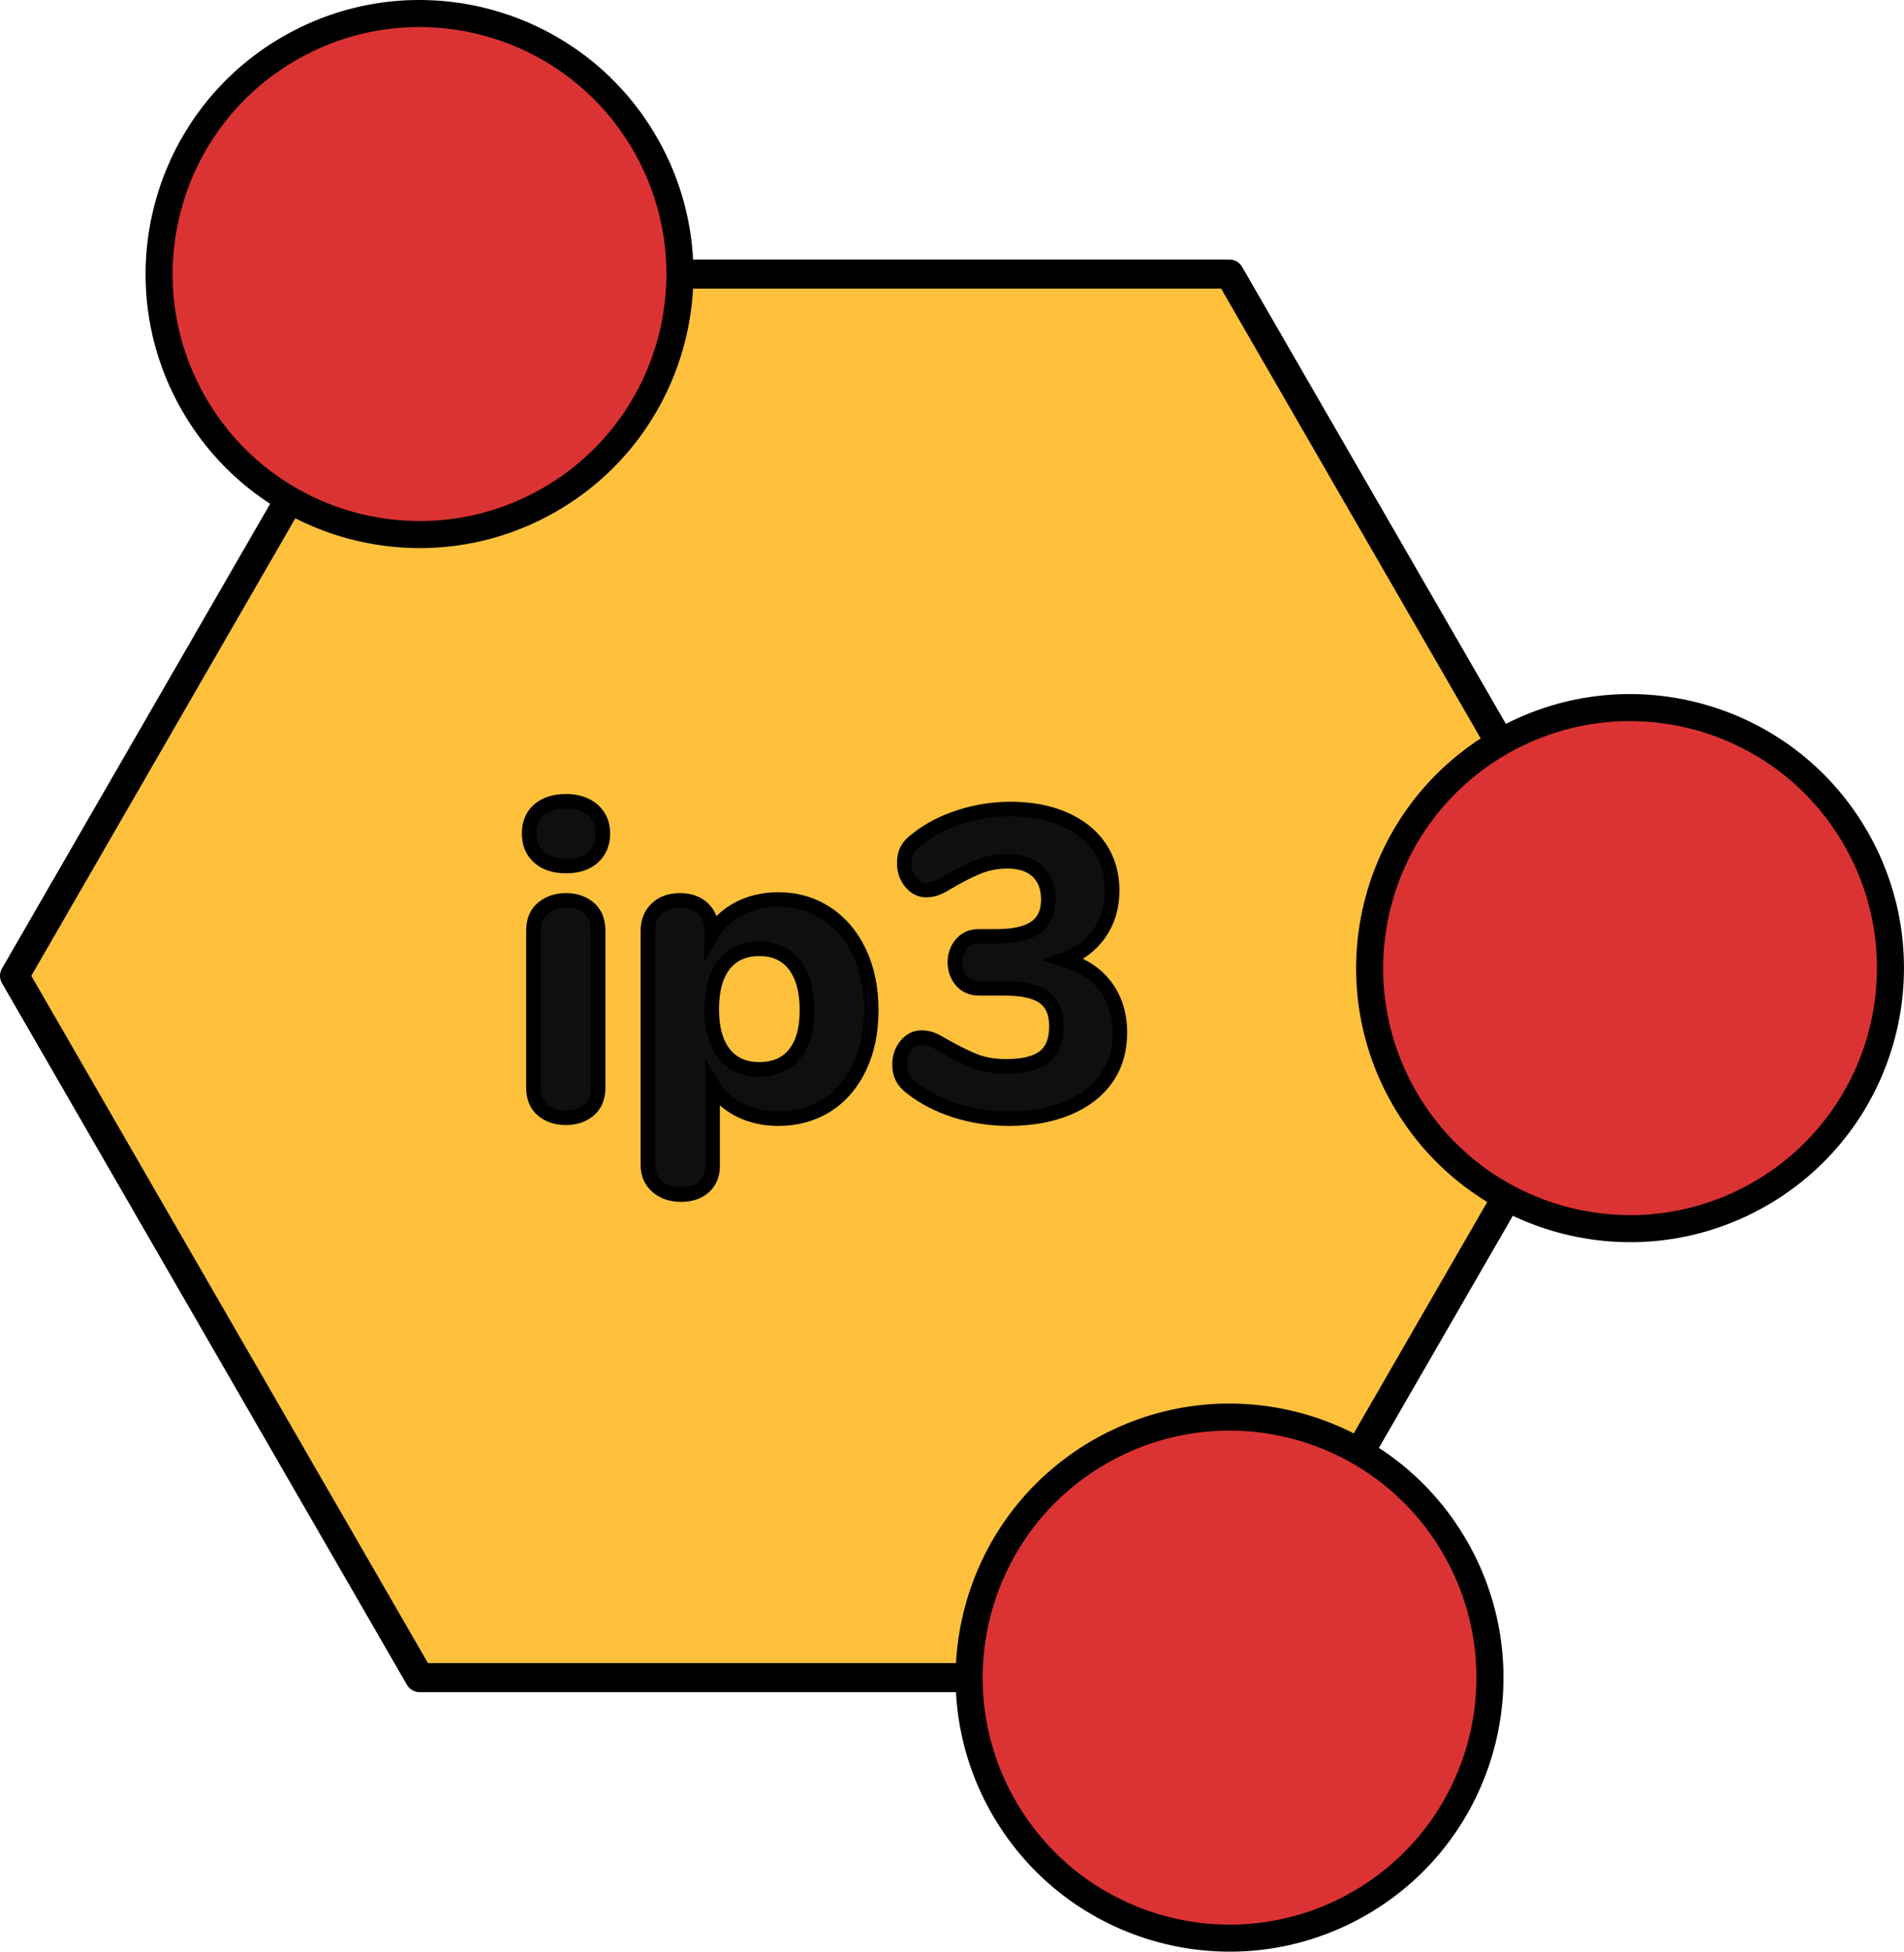 <?xml version="1.0" encoding="utf-8"?>
<!-- Generator: Adobe Illustrator 22.0.0, SVG Export Plug-In . SVG Version: 6.00 Build 0)  -->
<svg version="1.1" id="Layer_1" xmlns="http://www.w3.org/2000/svg" xmlns:xlink="http://www.w3.org/1999/xlink" x="0px" y="0px"
	 width="131.069px" height="134.297px" viewBox="0 0 131.069 134.297" enable-background="new 0 0 131.069 134.297"
	 xml:space="preserve">
<g>
	<g>
		<polygon id="changecolor_105_" fill="#FFC13B" points="1,67.147 28.879,18.859 84.637,18.859 112.519,67.152 84.64,115.439 
			28.882,115.439 		"/>
		
			<polygon fill="none" stroke="#000000" stroke-width="2" stroke-linecap="round" stroke-linejoin="round" stroke-miterlimit="10" points="
			1,67.147 28.879,18.859 84.637,18.859 112.519,67.152 84.64,115.439 28.882,115.439 		"/>
		
			<path fill="#DB3333" stroke="#000000" stroke-width="1.861" stroke-linecap="round" stroke-linejoin="round" stroke-miterlimit="10" d="
			M121.175,82.141c-8.574,4.95-19.538,2.012-24.488-6.562c-4.948-8.57-2.01-19.535,6.563-24.485s19.535-2.01,24.483,6.56
			C132.683,66.228,129.748,77.191,121.175,82.141z"/>
		
			<path fill="#DB3333" stroke="#000000" stroke-width="1.861" stroke-linecap="round" stroke-linejoin="round" stroke-miterlimit="10" d="
			M93.604,130.962c-8.574,4.95-19.538,2.012-24.488-6.562c-4.948-8.57-2.01-19.535,6.563-24.485s19.535-2.01,24.483,6.56
			C105.112,115.049,102.177,126.012,93.604,130.962z"/>
		
			<path fill="#DB3333" stroke="#000000" stroke-width="1.861" stroke-linecap="round" stroke-linejoin="round" stroke-miterlimit="10" d="
			M37.843,34.381c-8.574,4.95-19.538,2.012-24.488-6.562c-4.948-8.57-2.01-19.535,6.563-24.485s19.535-2.01,24.483,6.56
			C49.351,18.469,46.416,29.431,37.843,34.381z"/>
	</g>
	<g>
		<path fill="#0F0F0F" stroke="#000000" stroke-miterlimit="10" d="M37.104,58.989c-0.453-0.403-0.679-0.949-0.679-1.638
			s0.226-1.229,0.679-1.624c0.452-0.393,1.072-0.59,1.859-0.59c0.767,0,1.382,0.202,1.845,0.605c0.462,0.404,0.693,0.94,0.693,1.609
			c0,0.689-0.227,1.235-0.679,1.638c-0.453,0.404-1.073,0.605-1.859,0.605C38.176,59.594,37.556,59.392,37.104,58.989z
			 M37.355,76.387c-0.424-0.354-0.635-0.875-0.635-1.564V64.05c0-0.688,0.216-1.21,0.649-1.564c0.433-0.354,0.964-0.531,1.594-0.531
			c0.629,0,1.155,0.177,1.579,0.531c0.423,0.354,0.634,0.875,0.634,1.564v10.772c0,0.689-0.211,1.21-0.634,1.564
			c-0.424,0.354-0.95,0.531-1.579,0.531C38.314,76.918,37.777,76.741,37.355,76.387z"/>
		<path fill="#0F0F0F" stroke="#000000" stroke-miterlimit="10" d="M56.892,62.855c0.975,0.64,1.731,1.535,2.272,2.686
			c0.541,1.151,0.812,2.474,0.812,3.969c0,1.496-0.271,2.809-0.812,3.94s-1.294,2.002-2.258,2.612s-2.076,0.915-3.335,0.915
			c-0.983,0-1.874-0.202-2.671-0.605c-0.797-0.403-1.412-0.969-1.845-1.697v5.578c0,0.59-0.196,1.063-0.59,1.417
			s-0.915,0.531-1.564,0.531c-0.688,0-1.244-0.187-1.667-0.561c-0.424-0.374-0.635-0.866-0.635-1.476V64.05
			c0-0.629,0.201-1.136,0.604-1.52c0.403-0.383,0.939-0.575,1.609-0.575c0.668,0,1.199,0.192,1.593,0.575
			c0.394,0.384,0.591,0.891,0.591,1.52v0.236c0.433-0.748,1.053-1.333,1.859-1.756c0.807-0.423,1.712-0.634,2.715-0.634
			C54.812,61.896,55.918,62.216,56.892,62.855z M54.693,72.535c0.57-0.698,0.855-1.707,0.855-3.025c0-1.337-0.285-2.375-0.855-3.114
			c-0.571-0.738-1.378-1.106-2.42-1.106c-1.044,0-1.851,0.359-2.421,1.077c-0.57,0.718-0.855,1.747-0.855,3.084
			c0,1.319,0.285,2.337,0.855,3.055c0.57,0.719,1.377,1.078,2.421,1.078C53.315,73.583,54.122,73.234,54.693,72.535z"/>
		<path fill="#0F0F0F" stroke="#000000" stroke-miterlimit="10" d="M76.105,67.872c0.658,0.875,0.988,1.943,0.988,3.202
			c0,1.2-0.31,2.243-0.93,3.128s-1.51,1.569-2.671,2.051c-1.161,0.482-2.509,0.723-4.043,0.723c-1.279,0-2.504-0.188-3.675-0.561
			s-2.18-0.895-3.025-1.564c-0.295-0.216-0.507-0.453-0.634-0.708c-0.129-0.255-0.192-0.551-0.192-0.885
			c0-0.512,0.147-0.949,0.442-1.313c0.296-0.364,0.649-0.546,1.063-0.546c0.236,0,0.453,0.035,0.649,0.103
			c0.196,0.069,0.443,0.192,0.738,0.369c0.865,0.492,1.613,0.866,2.243,1.122c0.629,0.256,1.367,0.383,2.213,0.383
			c1.2,0,2.076-0.221,2.627-0.664c0.551-0.442,0.826-1.136,0.826-2.081c0-0.924-0.285-1.594-0.855-2.007
			c-0.571-0.413-1.486-0.62-2.745-0.62h-1.741c-0.512,0-0.915-0.177-1.21-0.531c-0.295-0.354-0.442-0.777-0.442-1.269
			c0-0.472,0.147-0.886,0.442-1.24s0.698-0.531,1.21-0.531h1.239c1.2,0,2.091-0.207,2.672-0.62c0.58-0.414,0.87-1.053,0.87-1.918
			c0-0.827-0.246-1.471-0.737-1.933c-0.492-0.462-1.181-0.694-2.066-0.694c-0.729,0-1.407,0.128-2.036,0.384
			c-0.63,0.256-1.358,0.63-2.185,1.122c-0.295,0.177-0.541,0.3-0.737,0.369c-0.197,0.069-0.413,0.103-0.649,0.103
			c-0.413,0-0.768-0.182-1.063-0.546c-0.295-0.364-0.442-0.802-0.442-1.313c0-0.354,0.063-0.654,0.191-0.9s0.34-0.477,0.635-0.694
			c0.826-0.668,1.814-1.19,2.966-1.564c1.151-0.374,2.326-0.561,3.527-0.561c1.396,0,2.626,0.231,3.688,0.694
			s1.879,1.117,2.45,1.962c0.57,0.846,0.855,1.83,0.855,2.952c0,1.121-0.29,2.1-0.87,2.937c-0.581,0.836-1.383,1.441-2.405,1.815
			C74.507,66.382,75.445,66.997,76.105,67.872z"/>
	</g>
</g>
</svg>
